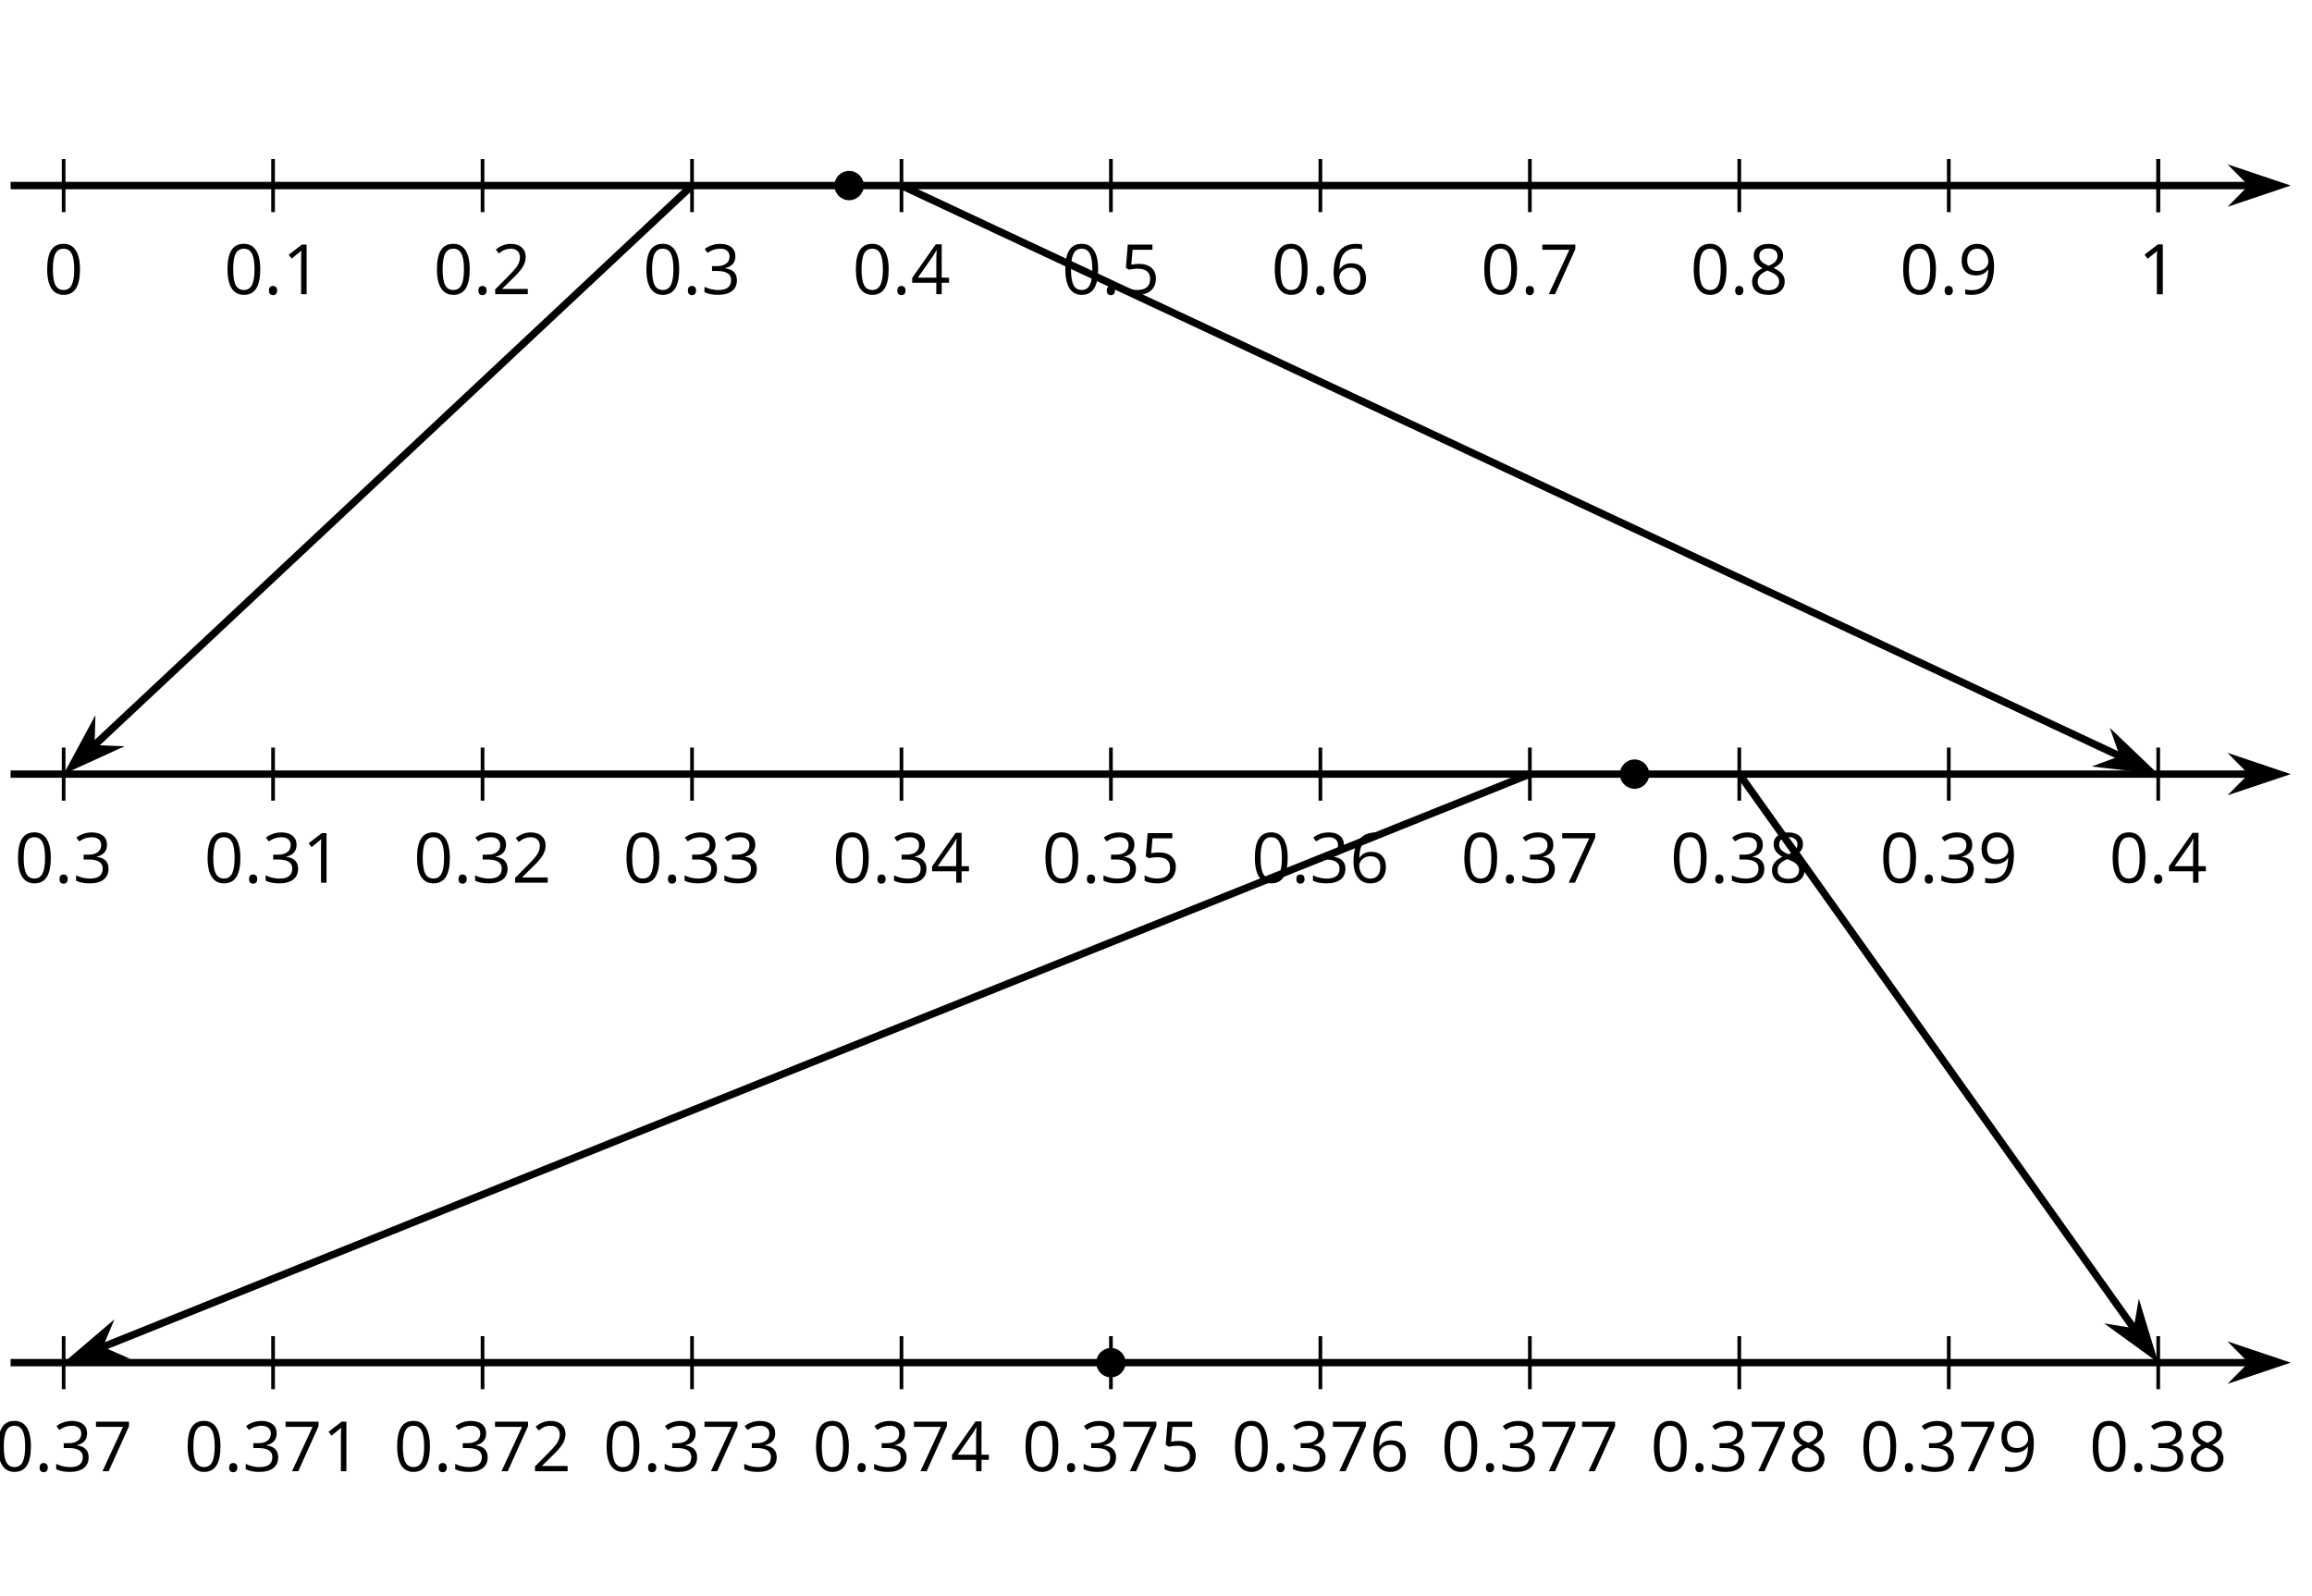 <?xml version='1.0' encoding='UTF-8'?>
<!-- This file was generated by dvisvgm 2.1.3 -->
<svg height='216.721pt' version='1.1' viewBox='-72 -72 313.92 216.721' width='313.92pt' xmlns='http://www.w3.org/2000/svg' xmlns:xlink='http://www.w3.org/1999/xlink'>
<defs>
<clipPath id='clip1'>
<path d='M-72 144.722V-71.999H241.926V144.722ZM241.926 -71.999'/>
</clipPath>
<path d='M0.7 -0.488C0.7 -0.267 0.75 -0.11 0.856 -0.009C0.958 0.083 1.087 0.134 1.243 0.134C1.418 0.134 1.556 0.078 1.657 -0.028S1.809 -0.29 1.809 -0.488C1.809 -0.695 1.759 -0.847 1.657 -0.958C1.561 -1.059 1.423 -1.114 1.243 -1.114C1.068 -1.114 0.935 -1.059 0.838 -0.958C0.746 -0.847 0.7 -0.695 0.7 -0.488Z' id='g1-14'/>
<path d='M4.922 -3.375C4.922 -4.498 4.733 -5.355 4.355 -5.948C3.973 -6.542 3.421 -6.837 2.689 -6.837C1.938 -6.837 1.381 -6.552 1.018 -5.985S0.47 -4.549 0.47 -3.375C0.47 -2.238 0.658 -1.377 1.036 -0.792C1.413 -0.203 1.966 0.092 2.689 0.092C3.444 0.092 4.006 -0.193 4.374 -0.769C4.738 -1.344 4.922 -2.21 4.922 -3.375ZM1.243 -3.375C1.243 -4.355 1.358 -5.064 1.588 -5.506C1.819 -5.953 2.187 -6.174 2.689 -6.174C3.2 -6.174 3.568 -5.948 3.794 -5.497C4.024 -5.051 4.139 -4.342 4.139 -3.375S4.024 -1.699 3.794 -1.243C3.568 -0.792 3.2 -0.566 2.689 -0.566C2.187 -0.566 1.819 -0.792 1.588 -1.234C1.358 -1.685 1.243 -2.394 1.243 -3.375Z' id='g1-16'/>
<path d='M3.292 0V-6.731H2.647L0.866 -5.355L1.271 -4.83C1.92 -5.359 2.288 -5.658 2.366 -5.727S2.518 -5.866 2.583 -5.93C2.56 -5.576 2.546 -5.198 2.546 -4.797V0H3.292Z' id='g1-17'/>
<path d='M4.885 0V-0.709H1.423V-0.746L2.896 -2.187C3.554 -2.827 4.001 -3.352 4.24 -3.771S4.599 -4.609 4.599 -5.037C4.599 -5.585 4.42 -6.018 4.061 -6.344C3.702 -6.667 3.204 -6.828 2.574 -6.828C1.842 -6.828 1.169 -6.57 0.548 -6.054L0.953 -5.534C1.262 -5.778 1.538 -5.944 1.786 -6.036C2.04 -6.128 2.302 -6.174 2.583 -6.174C2.97 -6.174 3.273 -6.068 3.49 -5.856C3.706 -5.649 3.817 -5.364 3.817 -5.005C3.817 -4.751 3.775 -4.512 3.688 -4.291S3.471 -3.844 3.301 -3.61S2.772 -2.988 2.233 -2.44L0.46 -0.658V0H4.885Z' id='g1-18'/>
<path d='M4.632 -5.147C4.632 -5.668 4.452 -6.077 4.088 -6.381C3.725 -6.676 3.218 -6.828 2.564 -6.828C2.164 -6.828 1.786 -6.768 1.427 -6.639C1.064 -6.519 0.746 -6.344 0.47 -6.128L0.856 -5.612C1.192 -5.829 1.487 -5.976 1.75 -6.054S2.288 -6.174 2.583 -6.174C2.97 -6.174 3.278 -6.082 3.499 -5.893C3.729 -5.704 3.84 -5.447 3.84 -5.12C3.84 -4.71 3.688 -4.388 3.379 -4.153C3.071 -3.923 2.657 -3.808 2.132 -3.808H1.459V-3.149H2.122C3.407 -3.149 4.047 -2.739 4.047 -1.925C4.047 -1.013 3.467 -0.557 2.302 -0.557C2.007 -0.557 1.694 -0.594 1.363 -0.672C1.036 -0.746 0.723 -0.856 0.433 -0.999V-0.272C0.714 -0.138 0.999 -0.041 1.298 0.009C1.593 0.064 1.92 0.092 2.274 0.092C3.094 0.092 3.725 -0.083 4.171 -0.424C4.618 -0.769 4.839 -1.266 4.839 -1.906C4.839 -2.353 4.71 -2.716 4.448 -2.993S3.785 -3.439 3.246 -3.508V-3.545C3.688 -3.637 4.029 -3.821 4.273 -4.093C4.512 -4.365 4.632 -4.719 4.632 -5.147Z' id='g1-19'/>
<path d='M5.203 -1.547V-2.242H4.204V-6.768H3.393L0.198 -2.215V-1.547H3.471V0H4.204V-1.547H5.203ZM3.471 -2.242H0.962L3.066 -5.235C3.195 -5.428 3.333 -5.672 3.481 -5.967H3.518C3.485 -5.414 3.471 -4.917 3.471 -4.48V-2.242Z' id='g1-20'/>
<path d='M2.564 -4.111C2.215 -4.111 1.865 -4.075 1.51 -4.006L1.68 -6.027H4.374V-6.731H1.027L0.773 -3.582L1.169 -3.329C1.657 -3.416 2.049 -3.462 2.339 -3.462C3.49 -3.462 4.065 -2.993 4.065 -2.053C4.065 -1.57 3.913 -1.202 3.619 -0.948C3.315 -0.695 2.896 -0.566 2.357 -0.566C2.049 -0.566 1.731 -0.608 1.413 -0.681C1.096 -0.764 0.829 -0.87 0.612 -1.008V-0.272C1.013 -0.028 1.588 0.092 2.348 0.092C3.126 0.092 3.739 -0.106 4.18 -0.502C4.627 -0.898 4.848 -1.446 4.848 -2.141C4.848 -2.753 4.646 -3.232 4.236 -3.582C3.831 -3.936 3.273 -4.111 2.564 -4.111Z' id='g1-21'/>
<path d='M0.539 -2.878C0.539 -1.943 0.741 -1.215 1.151 -0.691C1.561 -0.17 2.113 0.092 2.808 0.092C3.458 0.092 3.978 -0.11 4.355 -0.506C4.742 -0.912 4.931 -1.459 4.931 -2.159C4.931 -2.785 4.756 -3.283 4.411 -3.646C4.061 -4.01 3.582 -4.194 2.979 -4.194C2.247 -4.194 1.713 -3.932 1.377 -3.402H1.321C1.358 -4.365 1.565 -5.074 1.948 -5.525C2.33 -5.971 2.878 -6.197 3.6 -6.197C3.904 -6.197 4.176 -6.16 4.411 -6.082V-6.74C4.213 -6.8 3.936 -6.828 3.591 -6.828C2.583 -6.828 1.823 -6.501 1.308 -5.847C0.797 -5.189 0.539 -4.199 0.539 -2.878ZM2.799 -0.557C2.509 -0.557 2.251 -0.635 2.026 -0.797C1.805 -0.958 1.63 -1.174 1.506 -1.446S1.321 -2.012 1.321 -2.33C1.321 -2.546 1.39 -2.753 1.529 -2.951C1.662 -3.149 1.846 -3.306 2.076 -3.421S2.56 -3.591 2.836 -3.591C3.283 -3.591 3.614 -3.462 3.84 -3.209S4.176 -2.606 4.176 -2.159C4.176 -1.639 4.056 -1.243 3.812 -0.967C3.573 -0.695 3.237 -0.557 2.799 -0.557Z' id='g1-22'/>
<path d='M1.312 0H2.159L4.913 -6.119V-6.731H0.433V-6.027H4.102L1.312 0Z' id='g1-23'/>
<path d='M2.689 -6.828C2.086 -6.828 1.602 -6.685 1.243 -6.39C0.879 -6.105 0.7 -5.714 0.7 -5.226C0.7 -4.88 0.792 -4.572 0.976 -4.291C1.16 -4.015 1.464 -3.757 1.888 -3.518C0.948 -3.089 0.479 -2.486 0.479 -1.717C0.479 -1.142 0.672 -0.695 1.059 -0.378C1.446 -0.064 1.998 0.092 2.716 0.092C3.393 0.092 3.927 -0.074 4.319 -0.405C4.71 -0.741 4.903 -1.188 4.903 -1.745C4.903 -2.122 4.788 -2.454 4.558 -2.744C4.328 -3.029 3.941 -3.301 3.393 -3.564C3.844 -3.789 4.171 -4.038 4.378 -4.309S4.687 -4.885 4.687 -5.216C4.687 -5.718 4.507 -6.114 4.148 -6.4S3.301 -6.828 2.689 -6.828ZM1.234 -1.699C1.234 -2.03 1.335 -2.316 1.542 -2.551C1.75 -2.79 2.081 -3.006 2.537 -3.204C3.131 -2.988 3.55 -2.762 3.789 -2.532C4.029 -2.297 4.148 -2.035 4.148 -1.736C4.148 -1.363 4.019 -1.068 3.766 -0.852S3.154 -0.529 2.698 -0.529C2.233 -0.529 1.874 -0.631 1.621 -0.838C1.363 -1.045 1.234 -1.331 1.234 -1.699ZM2.68 -6.206C3.071 -6.206 3.375 -6.114 3.6 -5.93C3.821 -5.75 3.932 -5.502 3.932 -5.193C3.932 -4.913 3.84 -4.664 3.656 -4.452C3.476 -4.24 3.163 -4.042 2.726 -3.858C2.238 -4.061 1.901 -4.263 1.722 -4.466S1.45 -4.913 1.45 -5.193C1.45 -5.502 1.561 -5.746 1.777 -5.93S2.297 -6.206 2.68 -6.206Z' id='g1-24'/>
<path d='M4.885 -3.858C4.885 -4.471 4.793 -5 4.609 -5.451C4.425 -5.898 4.162 -6.243 3.821 -6.473C3.476 -6.713 3.076 -6.828 2.62 -6.828C1.98 -6.828 1.469 -6.625 1.077 -6.22C0.681 -5.815 0.488 -5.262 0.488 -4.563C0.488 -3.923 0.663 -3.425 1.013 -3.071S1.837 -2.537 2.431 -2.537C2.781 -2.537 3.094 -2.606 3.375 -2.735C3.656 -2.873 3.877 -3.066 4.047 -3.32H4.102C4.07 -2.376 3.863 -1.68 3.49 -1.225C3.112 -0.764 2.555 -0.539 1.819 -0.539C1.506 -0.539 1.225 -0.58 0.981 -0.658V0C1.188 0.06 1.473 0.092 1.828 0.092C3.867 0.092 4.885 -1.225 4.885 -3.858ZM2.62 -6.174C2.91 -6.174 3.168 -6.096 3.398 -5.939C3.619 -5.783 3.798 -5.566 3.923 -5.295S4.111 -4.724 4.111 -4.401C4.111 -4.185 4.042 -3.983 3.909 -3.785S3.591 -3.435 3.352 -3.32C3.122 -3.204 2.864 -3.149 2.583 -3.149C2.132 -3.149 1.796 -3.278 1.575 -3.527C1.354 -3.785 1.243 -4.13 1.243 -4.572C1.243 -5.074 1.363 -5.47 1.602 -5.75S2.182 -6.174 2.62 -6.174Z' id='g1-25'/>
</defs>
<g id='page1'>
<path clip-path='url(#clip1)' d='M-70.562 -46.801H233.75' fill='none' stroke='#000000' stroke-linejoin='bevel' stroke-miterlimit='10.037' stroke-width='1'/>
<path clip-path='url(#clip1)' d='M237.469 -46.801L232.277 -48.547L234 -46.801L232.277 -45.055Z'/>
<path clip-path='url(#clip1)' d='M237.469 -46.801L232.277 -48.547L234 -46.801L232.277 -45.055Z' fill='none' stroke='#000000' stroke-miterlimit='10.037' stroke-width='1'/>
<path clip-path='url(#clip1)' d='M-63.359 -43.199V-50.402M-34.922 -43.199V-50.402M-6.48 -43.199V-50.402M21.961 -43.199V-50.402M50.402 -43.199V-50.402M78.839 -43.199V-50.402M107.281 -43.199V-50.402M135.722 -43.199V-50.402M164.16 -43.199V-50.402M192.601 -43.199V-50.402M221.043 -43.199V-50.402' fill='none' stroke='#000000' stroke-linejoin='bevel' stroke-miterlimit='10.037' stroke-width='0.5'/>
<g transform='matrix(1 0 0 1 -26.972 -46.553)'>
<use x='-39.091' xlink:href='#g1-16' y='14.499'/>
</g>
<g transform='matrix(1 0 0 1 -2.492 -46.553)'>
<use x='-39.091' xlink:href='#g1-16' y='14.499'/>
<use x='-33.687' xlink:href='#g1-14' y='14.499'/>
<use x='-31.169' xlink:href='#g1-17' y='14.499'/>
</g>
<g transform='matrix(1 0 0 1 25.948 -46.553)'>
<use x='-39.091' xlink:href='#g1-16' y='14.499'/>
<use x='-33.687' xlink:href='#g1-14' y='14.499'/>
<use x='-31.169' xlink:href='#g1-18' y='14.499'/>
</g>
<g transform='matrix(1 0 0 1 54.388 -46.553)'>
<use x='-39.091' xlink:href='#g1-16' y='14.499'/>
<use x='-33.687' xlink:href='#g1-14' y='14.499'/>
<use x='-31.169' xlink:href='#g1-19' y='14.499'/>
</g>
<g transform='matrix(1 0 0 1 82.829 -46.553)'>
<use x='-39.091' xlink:href='#g1-16' y='14.499'/>
<use x='-33.687' xlink:href='#g1-14' y='14.499'/>
<use x='-31.169' xlink:href='#g1-20' y='14.499'/>
</g>
<g transform='matrix(1 0 0 1 111.269 -46.553)'>
<use x='-39.091' xlink:href='#g1-16' y='14.499'/>
<use x='-33.687' xlink:href='#g1-14' y='14.499'/>
<use x='-31.169' xlink:href='#g1-21' y='14.499'/>
</g>
<g transform='matrix(1 0 0 1 139.709 -46.553)'>
<use x='-39.091' xlink:href='#g1-16' y='14.499'/>
<use x='-33.687' xlink:href='#g1-14' y='14.499'/>
<use x='-31.169' xlink:href='#g1-22' y='14.499'/>
</g>
<g transform='matrix(1 0 0 1 168.15 -46.553)'>
<use x='-39.091' xlink:href='#g1-16' y='14.499'/>
<use x='-33.687' xlink:href='#g1-14' y='14.499'/>
<use x='-31.169' xlink:href='#g1-23' y='14.499'/>
</g>
<g transform='matrix(1 0 0 1 196.59 -46.553)'>
<use x='-39.091' xlink:href='#g1-16' y='14.499'/>
<use x='-33.687' xlink:href='#g1-14' y='14.499'/>
<use x='-31.169' xlink:href='#g1-24' y='14.499'/>
</g>
<g transform='matrix(1 0 0 1 225.03 -46.553)'>
<use x='-39.091' xlink:href='#g1-16' y='14.499'/>
<use x='-33.687' xlink:href='#g1-14' y='14.499'/>
<use x='-31.169' xlink:href='#g1-25' y='14.499'/>
</g>
<g transform='matrix(1 0 0 1 257.431 -46.553)'>
<use x='-39.091' xlink:href='#g1-17' y='14.499'/>
</g>
<path clip-path='url(#clip1)' d='M221.043 -43.199V-50.402' fill='none' stroke='#000000' stroke-linejoin='bevel' stroke-miterlimit='10.037' stroke-width='0.5'/>
<g transform='matrix(1 0 0 1 257.431 -46.553)'>
<use x='-39.091' xlink:href='#g1-17' y='14.499'/>
</g>
<path clip-path='url(#clip1)' d='M45.281 -46.801C45.281 -47.902 44.39 -48.793 43.289 -48.793C42.191 -48.793 41.297 -47.902 41.297 -46.801C41.297 -45.699 42.191 -44.809 43.289 -44.809C44.39 -44.809 45.281 -45.699 45.281 -46.801Z'/>
<path clip-path='url(#clip1)' d='M-70.562 33.121H233.75' fill='none' stroke='#000000' stroke-linejoin='bevel' stroke-miterlimit='10.037' stroke-width='1'/>
<path clip-path='url(#clip1)' d='M237.469 33.121L232.277 31.375L234 33.121L232.277 34.863Z'/>
<path clip-path='url(#clip1)' d='M237.469 33.121L232.277 31.375L234 33.121L232.277 34.863Z' fill='none' stroke='#000000' stroke-miterlimit='10.037' stroke-width='1'/>
<path clip-path='url(#clip1)' d='M-63.359 36.723V29.52M-34.922 36.723V29.52M-6.48 36.723V29.52M21.961 36.723V29.52M50.402 36.723V29.52M78.839 36.723V29.52M107.281 36.723V29.52M135.722 36.723V29.52M164.16 36.723V29.52M192.601 36.723V29.52M221.043 36.723V29.52' fill='none' stroke='#000000' stroke-linejoin='bevel' stroke-miterlimit='10.037' stroke-width='0.5'/>
<g transform='matrix(1 0 0 1 -30.933 33.368)'>
<use x='-39.091' xlink:href='#g1-16' y='14.499'/>
<use x='-33.687' xlink:href='#g1-14' y='14.499'/>
<use x='-31.169' xlink:href='#g1-19' y='14.499'/>
</g>
<g transform='matrix(1 0 0 1 -5.194 33.368)'>
<use x='-39.091' xlink:href='#g1-16' y='14.499'/>
<use x='-33.687' xlink:href='#g1-14' y='14.499'/>
<use x='-31.169' xlink:href='#g1-19' y='14.499'/>
<use x='-25.765' xlink:href='#g1-17' y='14.499'/>
</g>
<g transform='matrix(1 0 0 1 23.246 33.368)'>
<use x='-39.091' xlink:href='#g1-16' y='14.499'/>
<use x='-33.687' xlink:href='#g1-14' y='14.499'/>
<use x='-31.169' xlink:href='#g1-19' y='14.499'/>
<use x='-25.765' xlink:href='#g1-18' y='14.499'/>
</g>
<g transform='matrix(1 0 0 1 51.686 33.368)'>
<use x='-39.091' xlink:href='#g1-16' y='14.499'/>
<use x='-33.687' xlink:href='#g1-14' y='14.499'/>
<use x='-31.169' xlink:href='#g1-19' y='14.499'/>
<use x='-25.765' xlink:href='#g1-19' y='14.499'/>
</g>
<g transform='matrix(1 0 0 1 80.126 33.368)'>
<use x='-39.091' xlink:href='#g1-16' y='14.499'/>
<use x='-33.687' xlink:href='#g1-14' y='14.499'/>
<use x='-31.169' xlink:href='#g1-19' y='14.499'/>
<use x='-25.765' xlink:href='#g1-20' y='14.499'/>
</g>
<g transform='matrix(1 0 0 1 108.567 33.368)'>
<use x='-39.091' xlink:href='#g1-16' y='14.499'/>
<use x='-33.687' xlink:href='#g1-14' y='14.499'/>
<use x='-31.169' xlink:href='#g1-19' y='14.499'/>
<use x='-25.765' xlink:href='#g1-21' y='14.499'/>
</g>
<g transform='matrix(1 0 0 1 137.007 33.368)'>
<use x='-39.091' xlink:href='#g1-16' y='14.499'/>
<use x='-33.687' xlink:href='#g1-14' y='14.499'/>
<use x='-31.169' xlink:href='#g1-19' y='14.499'/>
<use x='-25.765' xlink:href='#g1-22' y='14.499'/>
</g>
<g transform='matrix(1 0 0 1 165.447 33.368)'>
<use x='-39.091' xlink:href='#g1-16' y='14.499'/>
<use x='-33.687' xlink:href='#g1-14' y='14.499'/>
<use x='-31.169' xlink:href='#g1-19' y='14.499'/>
<use x='-25.765' xlink:href='#g1-23' y='14.499'/>
</g>
<g transform='matrix(1 0 0 1 193.888 33.368)'>
<use x='-39.091' xlink:href='#g1-16' y='14.499'/>
<use x='-33.687' xlink:href='#g1-14' y='14.499'/>
<use x='-31.169' xlink:href='#g1-19' y='14.499'/>
<use x='-25.765' xlink:href='#g1-24' y='14.499'/>
</g>
<g transform='matrix(1 0 0 1 222.328 33.368)'>
<use x='-39.091' xlink:href='#g1-16' y='14.499'/>
<use x='-33.687' xlink:href='#g1-14' y='14.499'/>
<use x='-31.169' xlink:href='#g1-19' y='14.499'/>
<use x='-25.765' xlink:href='#g1-25' y='14.499'/>
</g>
<g transform='matrix(1 0 0 1 253.47 33.368)'>
<use x='-39.091' xlink:href='#g1-16' y='14.499'/>
<use x='-33.687' xlink:href='#g1-14' y='14.499'/>
<use x='-31.169' xlink:href='#g1-20' y='14.499'/>
</g>
<path clip-path='url(#clip1)' d='M151.933 33.121C151.933 32.02 151.043 31.129 149.941 31.129S147.949 32.02 147.949 33.121C147.949 34.223 148.839 35.113 149.941 35.113S151.933 34.223 151.933 33.121Z'/>
<path clip-path='url(#clip1)' d='M-70.562 113.043H233.75' fill='none' stroke='#000000' stroke-linejoin='bevel' stroke-miterlimit='10.037' stroke-width='1'/>
<path clip-path='url(#clip1)' d='M237.469 113.043L232.277 111.297L234 113.043L232.277 114.786Z'/>
<path clip-path='url(#clip1)' d='M237.469 113.043L232.277 111.297L234 113.043L232.277 114.786Z' fill='none' stroke='#000000' stroke-miterlimit='10.037' stroke-width='1'/>
<path clip-path='url(#clip1)' d='M-63.359 116.645V109.442M-34.922 116.645V109.442M-6.48 116.645V109.442M21.961 116.645V109.442M50.402 116.645V109.442M78.839 116.645V109.442M107.281 116.645V109.442M135.722 116.645V109.442M164.16 116.645V109.442M192.601 116.645V109.442M221.043 116.645V109.442' fill='none' stroke='#000000' stroke-linejoin='bevel' stroke-miterlimit='10.037' stroke-width='0.5'/>
<g transform='matrix(1 0 0 1 -33.635 113.289)'>
<use x='-39.091' xlink:href='#g1-16' y='14.499'/>
<use x='-33.687' xlink:href='#g1-14' y='14.499'/>
<use x='-31.169' xlink:href='#g1-19' y='14.499'/>
<use x='-25.765' xlink:href='#g1-23' y='14.499'/>
</g>
<g transform='matrix(1 0 0 1 -7.897 113.289)'>
<use x='-39.091' xlink:href='#g1-16' y='14.499'/>
<use x='-33.687' xlink:href='#g1-14' y='14.499'/>
<use x='-31.169' xlink:href='#g1-19' y='14.499'/>
<use x='-25.765' xlink:href='#g1-23' y='14.499'/>
<use x='-20.361' xlink:href='#g1-17' y='14.499'/>
</g>
<g transform='matrix(1 0 0 1 20.544 113.289)'>
<use x='-39.091' xlink:href='#g1-16' y='14.499'/>
<use x='-33.687' xlink:href='#g1-14' y='14.499'/>
<use x='-31.169' xlink:href='#g1-19' y='14.499'/>
<use x='-25.765' xlink:href='#g1-23' y='14.499'/>
<use x='-20.361' xlink:href='#g1-18' y='14.499'/>
</g>
<g transform='matrix(1 0 0 1 48.984 113.289)'>
<use x='-39.091' xlink:href='#g1-16' y='14.499'/>
<use x='-33.687' xlink:href='#g1-14' y='14.499'/>
<use x='-31.169' xlink:href='#g1-19' y='14.499'/>
<use x='-25.765' xlink:href='#g1-23' y='14.499'/>
<use x='-20.361' xlink:href='#g1-19' y='14.499'/>
</g>
<g transform='matrix(1 0 0 1 77.424 113.289)'>
<use x='-39.091' xlink:href='#g1-16' y='14.499'/>
<use x='-33.687' xlink:href='#g1-14' y='14.499'/>
<use x='-31.169' xlink:href='#g1-19' y='14.499'/>
<use x='-25.765' xlink:href='#g1-23' y='14.499'/>
<use x='-20.361' xlink:href='#g1-20' y='14.499'/>
</g>
<g transform='matrix(1 0 0 1 105.865 113.289)'>
<use x='-39.091' xlink:href='#g1-16' y='14.499'/>
<use x='-33.687' xlink:href='#g1-14' y='14.499'/>
<use x='-31.169' xlink:href='#g1-19' y='14.499'/>
<use x='-25.765' xlink:href='#g1-23' y='14.499'/>
<use x='-20.361' xlink:href='#g1-21' y='14.499'/>
</g>
<g transform='matrix(1 0 0 1 134.305 113.289)'>
<use x='-39.091' xlink:href='#g1-16' y='14.499'/>
<use x='-33.687' xlink:href='#g1-14' y='14.499'/>
<use x='-31.169' xlink:href='#g1-19' y='14.499'/>
<use x='-25.765' xlink:href='#g1-23' y='14.499'/>
<use x='-20.361' xlink:href='#g1-22' y='14.499'/>
</g>
<g transform='matrix(1 0 0 1 162.745 113.289)'>
<use x='-39.091' xlink:href='#g1-16' y='14.499'/>
<use x='-33.687' xlink:href='#g1-14' y='14.499'/>
<use x='-31.169' xlink:href='#g1-19' y='14.499'/>
<use x='-25.765' xlink:href='#g1-23' y='14.499'/>
<use x='-20.361' xlink:href='#g1-23' y='14.499'/>
</g>
<g transform='matrix(1 0 0 1 191.186 113.289)'>
<use x='-39.091' xlink:href='#g1-16' y='14.499'/>
<use x='-33.687' xlink:href='#g1-14' y='14.499'/>
<use x='-31.169' xlink:href='#g1-19' y='14.499'/>
<use x='-25.765' xlink:href='#g1-23' y='14.499'/>
<use x='-20.361' xlink:href='#g1-24' y='14.499'/>
</g>
<g transform='matrix(1 0 0 1 219.626 113.289)'>
<use x='-39.091' xlink:href='#g1-16' y='14.499'/>
<use x='-33.687' xlink:href='#g1-14' y='14.499'/>
<use x='-31.169' xlink:href='#g1-19' y='14.499'/>
<use x='-25.765' xlink:href='#g1-23' y='14.499'/>
<use x='-20.361' xlink:href='#g1-25' y='14.499'/>
</g>
<g transform='matrix(1 0 0 1 250.768 113.289)'>
<use x='-39.091' xlink:href='#g1-16' y='14.499'/>
<use x='-33.687' xlink:href='#g1-14' y='14.499'/>
<use x='-31.169' xlink:href='#g1-19' y='14.499'/>
<use x='-25.765' xlink:href='#g1-24' y='14.499'/>
</g>
<path clip-path='url(#clip1)' d='M80.832 113.043C80.832 111.942 79.941 111.051 78.839 111.051C77.742 111.051 76.847 111.942 76.847 113.043C76.847 114.141 77.742 115.035 78.839 115.035C79.941 115.035 80.832 114.141 80.832 113.043Z'/>
<path clip-path='url(#clip1)' d='M21.961 -46.801L-59.484 29.488' fill='none' stroke='#000000' stroke-linejoin='bevel' stroke-miterlimit='10.037' stroke-width='1'/>
<path clip-path='url(#clip1)' d='M-62.207 32.039L-57.211 29.758L-59.668 29.66L-59.602 27.203Z'/>
<path clip-path='url(#clip1)' d='M-62.207 32.039L-57.211 29.758L-59.668 29.66L-59.602 27.203Z' fill='none' stroke='#000000' stroke-miterlimit='10.037' stroke-width='1.003'/>
<path clip-path='url(#clip1)' d='M50.403 -46.801L216.235 30.867' fill='none' stroke='#000000' stroke-linejoin='bevel' stroke-miterlimit='10.037' stroke-width='1'/>
<path clip-path='url(#clip1)' d='M219.613 32.449L215.64 28.656L216.461 30.973L214.156 31.828Z'/>
<path clip-path='url(#clip1)' d='M219.613 32.449L215.64 28.656L216.461 30.973L214.156 31.828Z' fill='none' stroke='#000000' stroke-miterlimit='10.037' stroke-width='1.003'/>
<path clip-path='url(#clip1)' d='M135.723 33.121L-58.445 111.07' fill='none' stroke='#000000' stroke-linejoin='bevel' stroke-miterlimit='10.037' stroke-width='1'/>
<path clip-path='url(#clip1)' d='M-61.898 112.453L-56.43 112.141L-58.676 111.16L-57.73 108.898Z'/>
<path clip-path='url(#clip1)' d='M-61.898 112.453L-56.43 112.141L-58.676 111.16L-57.73 108.898Z' fill='none' stroke='#000000' stroke-miterlimit='10.037' stroke-width='1.001'/>
<path clip-path='url(#clip1)' d='M164.164 33.121L217.973 108.727' fill='none' stroke='#000000' stroke-linejoin='bevel' stroke-miterlimit='10.037' stroke-width='1'/>
<path clip-path='url(#clip1)' d='M220.129 111.757L218.539 106.511L218.117 108.929L215.695 108.539Z'/>
<path clip-path='url(#clip1)' d='M220.129 111.757L218.539 106.511L218.117 108.929L215.695 108.539Z' fill='none' stroke='#000000' stroke-miterlimit='10.037' stroke-width='1.001'/>
</g>
</svg>